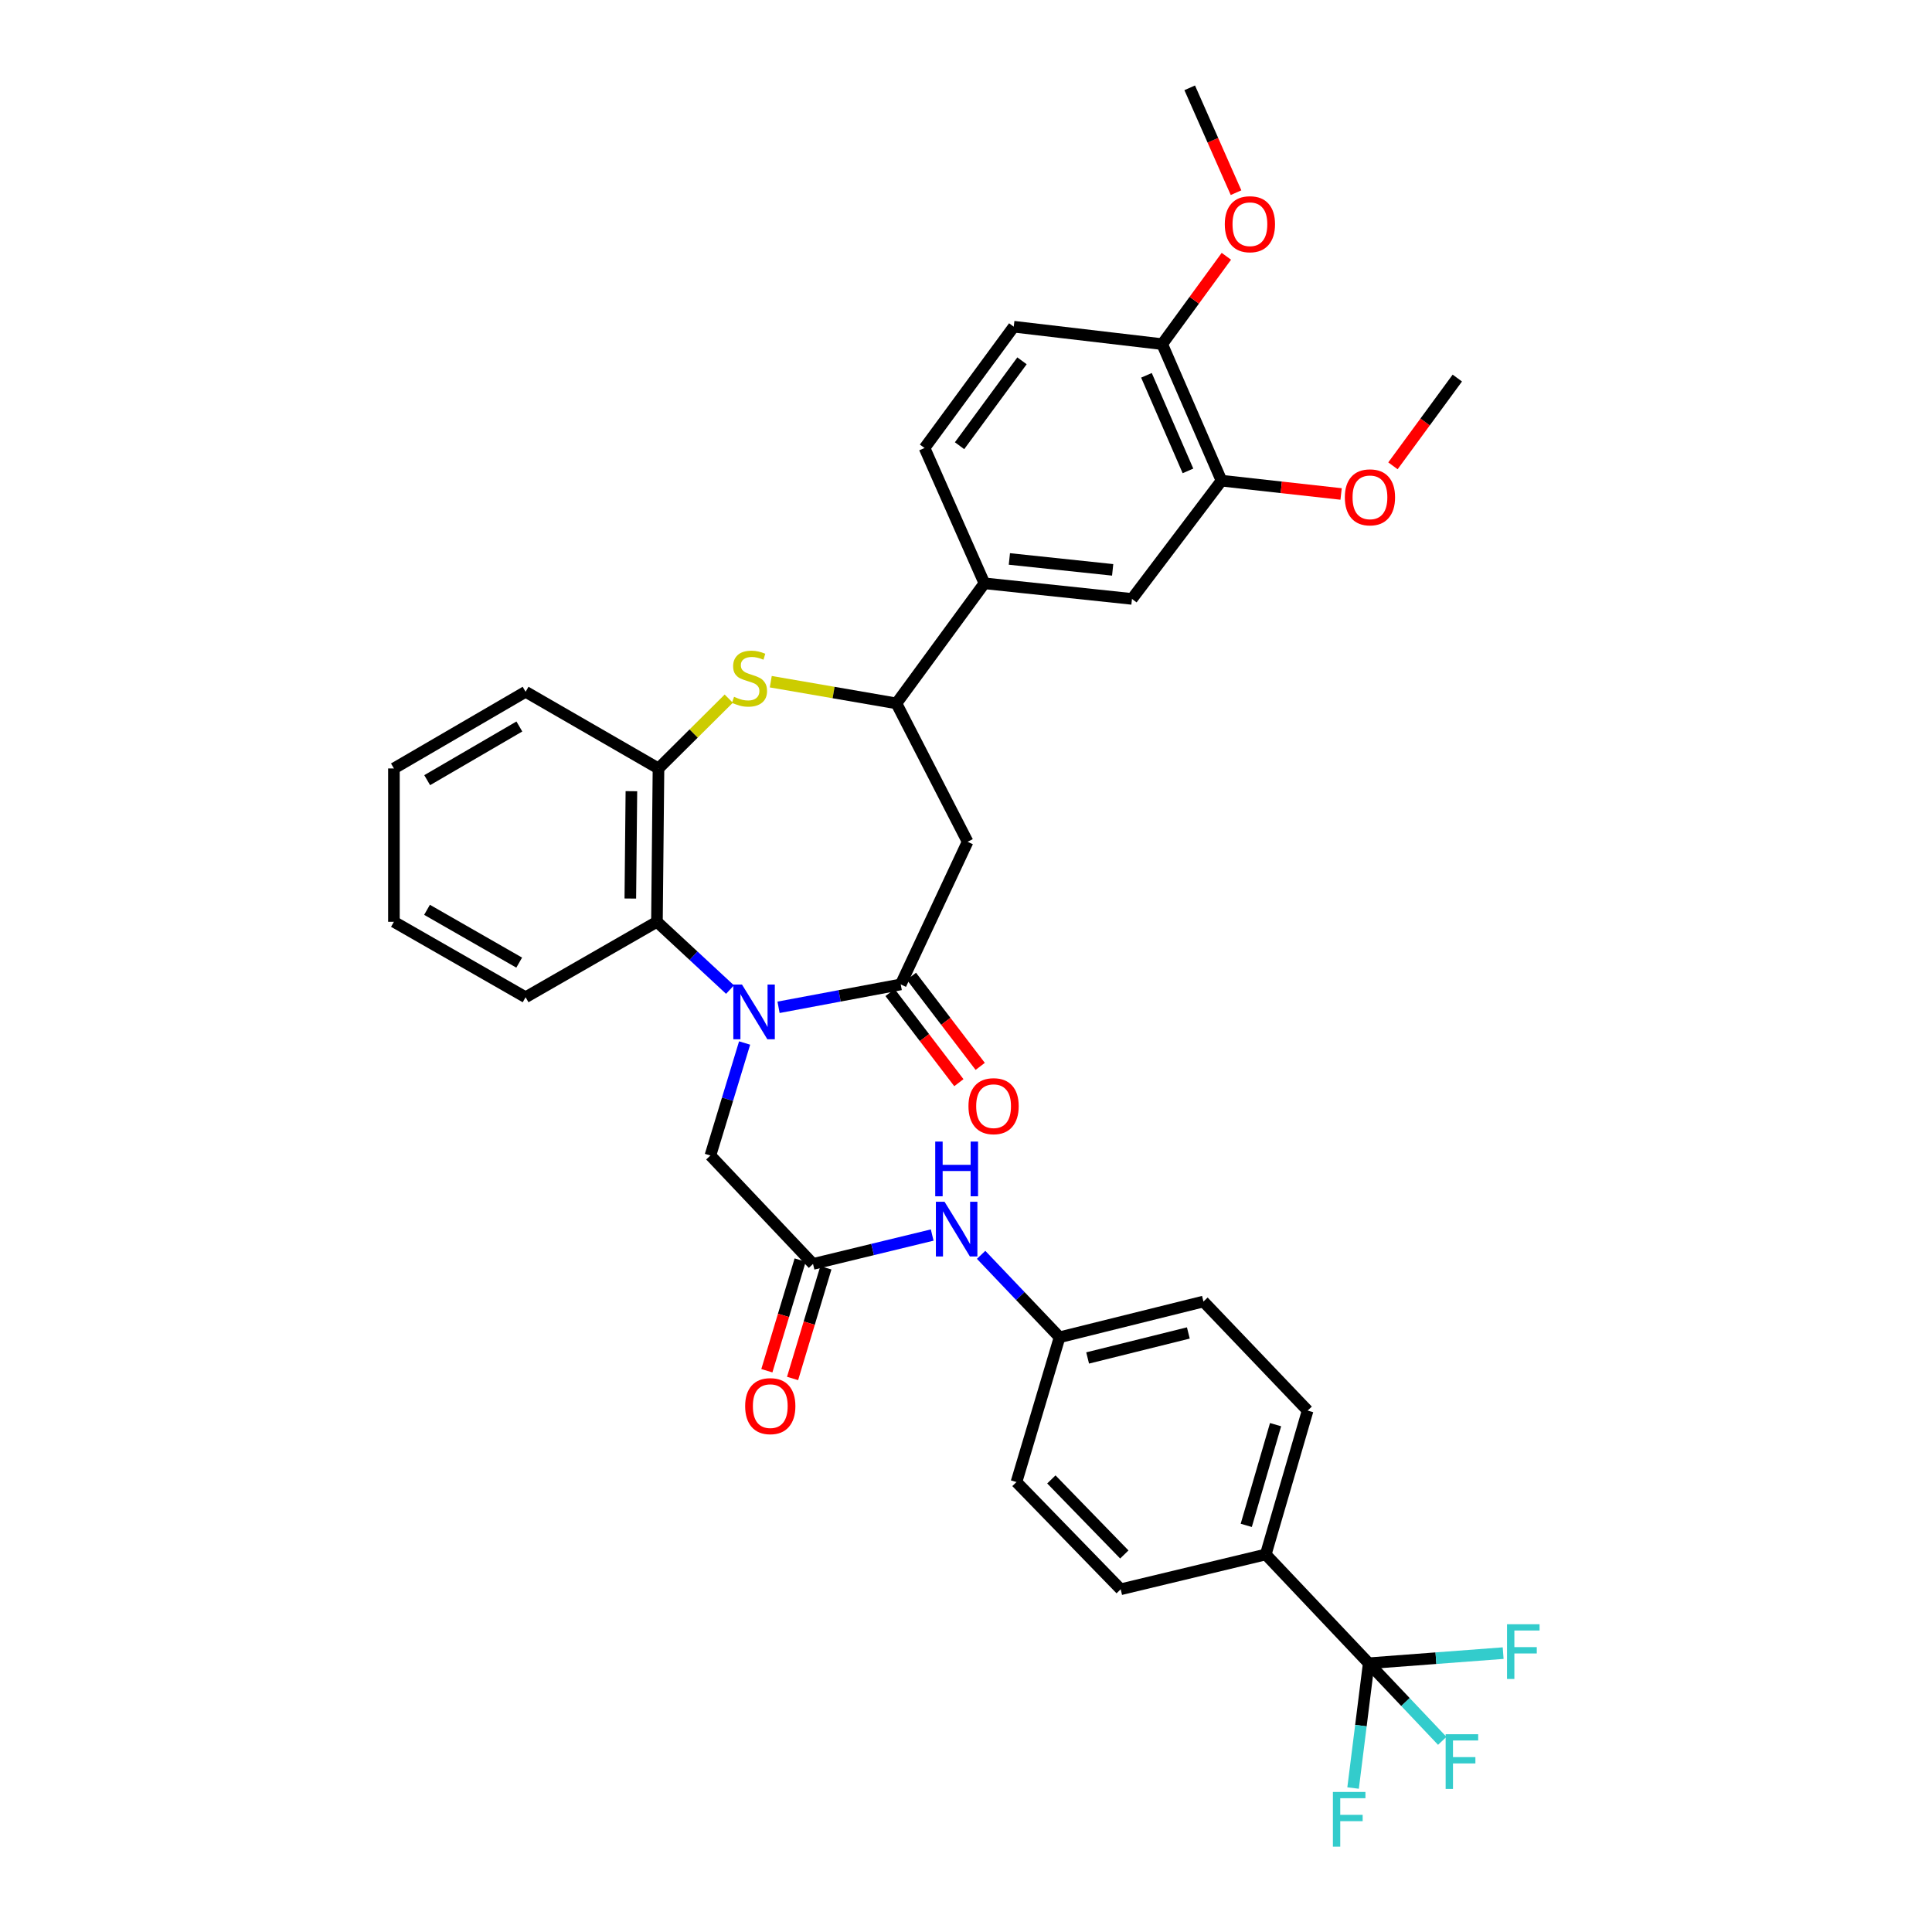 <?xml version='1.0' encoding='iso-8859-1'?>
<svg version='1.1' baseProfile='full'
              xmlns='http://www.w3.org/2000/svg'
                      xmlns:rdkit='http://www.rdkit.org/xml'
                      xmlns:xlink='http://www.w3.org/1999/xlink'
                  xml:space='preserve'
width='1000px' height='1000px' viewBox='0 0 1000 1000'>
<!-- END OF HEADER -->
<rect style='opacity:1.0;fill:#FFFFFF;stroke:none' width='1000' height='1000' x='0' y='0'> </rect>
<path class='bond-0' d='M 402.976,521.38 L 434.6,515.454' style='fill:none;fill-rule:evenodd;stroke:#0000FF;stroke-width:6px;stroke-linecap:butt;stroke-linejoin:miter;stroke-opacity:1' />
<path class='bond-0' d='M 434.6,515.454 L 466.223,509.529' style='fill:none;fill-rule:evenodd;stroke:#000000;stroke-width:6px;stroke-linecap:butt;stroke-linejoin:miter;stroke-opacity:1' />
<path class='bond-3' d='M 377.851,512.202 L 358.943,494.662' style='fill:none;fill-rule:evenodd;stroke:#0000FF;stroke-width:6px;stroke-linecap:butt;stroke-linejoin:miter;stroke-opacity:1' />
<path class='bond-3' d='M 358.943,494.662 L 340.035,477.122' style='fill:none;fill-rule:evenodd;stroke:#000000;stroke-width:6px;stroke-linecap:butt;stroke-linejoin:miter;stroke-opacity:1' />
<path class='bond-8' d='M 385.41,539.857 L 376.559,568.973' style='fill:none;fill-rule:evenodd;stroke:#0000FF;stroke-width:6px;stroke-linecap:butt;stroke-linejoin:miter;stroke-opacity:1' />
<path class='bond-8' d='M 376.559,568.973 L 367.707,598.089' style='fill:none;fill-rule:evenodd;stroke:#000000;stroke-width:6px;stroke-linecap:butt;stroke-linejoin:miter;stroke-opacity:1' />
<path class='bond-2' d='M 466.223,509.529 L 500.838,435.703' style='fill:none;fill-rule:evenodd;stroke:#000000;stroke-width:6px;stroke-linecap:butt;stroke-linejoin:miter;stroke-opacity:1' />
<path class='bond-14' d='M 460.698,513.746 L 478.503,537.068' style='fill:none;fill-rule:evenodd;stroke:#000000;stroke-width:6px;stroke-linecap:butt;stroke-linejoin:miter;stroke-opacity:1' />
<path class='bond-14' d='M 478.503,537.068 L 496.308,560.39' style='fill:none;fill-rule:evenodd;stroke:#FF0000;stroke-width:6px;stroke-linecap:butt;stroke-linejoin:miter;stroke-opacity:1' />
<path class='bond-14' d='M 471.748,505.311 L 489.553,528.633' style='fill:none;fill-rule:evenodd;stroke:#000000;stroke-width:6px;stroke-linecap:butt;stroke-linejoin:miter;stroke-opacity:1' />
<path class='bond-14' d='M 489.553,528.633 L 507.357,551.954' style='fill:none;fill-rule:evenodd;stroke:#FF0000;stroke-width:6px;stroke-linecap:butt;stroke-linejoin:miter;stroke-opacity:1' />
<path class='bond-1' d='M 377.201,361.614 L 359.016,379.683' style='fill:none;fill-rule:evenodd;stroke:#CCCC00;stroke-width:6px;stroke-linecap:butt;stroke-linejoin:miter;stroke-opacity:1' />
<path class='bond-1' d='M 359.016,379.683 L 340.831,397.752' style='fill:none;fill-rule:evenodd;stroke:#000000;stroke-width:6px;stroke-linecap:butt;stroke-linejoin:miter;stroke-opacity:1' />
<path class='bond-35' d='M 398.951,352.843 L 431.471,358.457' style='fill:none;fill-rule:evenodd;stroke:#CCCC00;stroke-width:6px;stroke-linecap:butt;stroke-linejoin:miter;stroke-opacity:1' />
<path class='bond-35' d='M 431.471,358.457 L 463.991,364.072' style='fill:none;fill-rule:evenodd;stroke:#000000;stroke-width:6px;stroke-linecap:butt;stroke-linejoin:miter;stroke-opacity:1' />
<path class='bond-5' d='M 500.838,435.703 L 463.991,364.072' style='fill:none;fill-rule:evenodd;stroke:#000000;stroke-width:6px;stroke-linecap:butt;stroke-linejoin:miter;stroke-opacity:1' />
<path class='bond-6' d='M 340.035,477.122 L 340.831,397.752' style='fill:none;fill-rule:evenodd;stroke:#000000;stroke-width:6px;stroke-linecap:butt;stroke-linejoin:miter;stroke-opacity:1' />
<path class='bond-6' d='M 326.254,465.078 L 326.811,409.518' style='fill:none;fill-rule:evenodd;stroke:#000000;stroke-width:6px;stroke-linecap:butt;stroke-linejoin:miter;stroke-opacity:1' />
<path class='bond-29' d='M 340.035,477.122 L 272.049,516.17' style='fill:none;fill-rule:evenodd;stroke:#000000;stroke-width:6px;stroke-linecap:butt;stroke-linejoin:miter;stroke-opacity:1' />
<path class='bond-4' d='M 708.451,860.892 L 655.154,804.582' style='fill:none;fill-rule:evenodd;stroke:#000000;stroke-width:6px;stroke-linecap:butt;stroke-linejoin:miter;stroke-opacity:1' />
<path class='bond-18' d='M 708.451,860.892 L 704.403,893.186' style='fill:none;fill-rule:evenodd;stroke:#000000;stroke-width:6px;stroke-linecap:butt;stroke-linejoin:miter;stroke-opacity:1' />
<path class='bond-18' d='M 704.403,893.186 L 700.356,925.48' style='fill:none;fill-rule:evenodd;stroke:#33CCCC;stroke-width:6px;stroke-linecap:butt;stroke-linejoin:miter;stroke-opacity:1' />
<path class='bond-19' d='M 708.451,860.892 L 743.24,858.272' style='fill:none;fill-rule:evenodd;stroke:#000000;stroke-width:6px;stroke-linecap:butt;stroke-linejoin:miter;stroke-opacity:1' />
<path class='bond-19' d='M 743.24,858.272 L 778.029,855.653' style='fill:none;fill-rule:evenodd;stroke:#33CCCC;stroke-width:6px;stroke-linecap:butt;stroke-linejoin:miter;stroke-opacity:1' />
<path class='bond-20' d='M 708.451,860.892 L 727.48,880.975' style='fill:none;fill-rule:evenodd;stroke:#000000;stroke-width:6px;stroke-linecap:butt;stroke-linejoin:miter;stroke-opacity:1' />
<path class='bond-20' d='M 727.48,880.975 L 746.509,901.058' style='fill:none;fill-rule:evenodd;stroke:#33CCCC;stroke-width:6px;stroke-linecap:butt;stroke-linejoin:miter;stroke-opacity:1' />
<path class='bond-9' d='M 463.991,364.072 L 509.534,301.924' style='fill:none;fill-rule:evenodd;stroke:#000000;stroke-width:6px;stroke-linecap:butt;stroke-linejoin:miter;stroke-opacity:1' />
<path class='bond-30' d='M 340.831,397.752 L 272.049,358.063' style='fill:none;fill-rule:evenodd;stroke:#000000;stroke-width:6px;stroke-linecap:butt;stroke-linejoin:miter;stroke-opacity:1' />
<path class='bond-7' d='M 420.819,654.213 L 367.707,598.089' style='fill:none;fill-rule:evenodd;stroke:#000000;stroke-width:6px;stroke-linecap:butt;stroke-linejoin:miter;stroke-opacity:1' />
<path class='bond-13' d='M 420.819,654.213 L 451.66,646.735' style='fill:none;fill-rule:evenodd;stroke:#000000;stroke-width:6px;stroke-linecap:butt;stroke-linejoin:miter;stroke-opacity:1' />
<path class='bond-13' d='M 451.66,646.735 L 482.502,639.256' style='fill:none;fill-rule:evenodd;stroke:#0000FF;stroke-width:6px;stroke-linecap:butt;stroke-linejoin:miter;stroke-opacity:1' />
<path class='bond-16' d='M 414.163,652.21 L 405.544,680.849' style='fill:none;fill-rule:evenodd;stroke:#000000;stroke-width:6px;stroke-linecap:butt;stroke-linejoin:miter;stroke-opacity:1' />
<path class='bond-16' d='M 405.544,680.849 L 396.924,709.487' style='fill:none;fill-rule:evenodd;stroke:#FF0000;stroke-width:6px;stroke-linecap:butt;stroke-linejoin:miter;stroke-opacity:1' />
<path class='bond-16' d='M 427.475,656.217 L 418.855,684.855' style='fill:none;fill-rule:evenodd;stroke:#000000;stroke-width:6px;stroke-linecap:butt;stroke-linejoin:miter;stroke-opacity:1' />
<path class='bond-16' d='M 418.855,684.855 L 410.236,713.494' style='fill:none;fill-rule:evenodd;stroke:#FF0000;stroke-width:6px;stroke-linecap:butt;stroke-linejoin:miter;stroke-opacity:1' />
<path class='bond-10' d='M 509.534,301.924 L 585.908,309.994' style='fill:none;fill-rule:evenodd;stroke:#000000;stroke-width:6px;stroke-linecap:butt;stroke-linejoin:miter;stroke-opacity:1' />
<path class='bond-10' d='M 522.451,289.31 L 575.913,294.959' style='fill:none;fill-rule:evenodd;stroke:#000000;stroke-width:6px;stroke-linecap:butt;stroke-linejoin:miter;stroke-opacity:1' />
<path class='bond-17' d='M 509.534,301.924 L 478.542,231.883' style='fill:none;fill-rule:evenodd;stroke:#000000;stroke-width:6px;stroke-linecap:butt;stroke-linejoin:miter;stroke-opacity:1' />
<path class='bond-11' d='M 585.908,309.994 L 632.247,248.796' style='fill:none;fill-rule:evenodd;stroke:#000000;stroke-width:6px;stroke-linecap:butt;stroke-linejoin:miter;stroke-opacity:1' />
<path class='bond-27' d='M 632.247,248.796 L 663.199,252.237' style='fill:none;fill-rule:evenodd;stroke:#000000;stroke-width:6px;stroke-linecap:butt;stroke-linejoin:miter;stroke-opacity:1' />
<path class='bond-27' d='M 663.199,252.237 L 694.151,255.678' style='fill:none;fill-rule:evenodd;stroke:#FF0000;stroke-width:6px;stroke-linecap:butt;stroke-linejoin:miter;stroke-opacity:1' />
<path class='bond-38' d='M 632.247,248.796 L 601.548,178.122' style='fill:none;fill-rule:evenodd;stroke:#000000;stroke-width:6px;stroke-linecap:butt;stroke-linejoin:miter;stroke-opacity:1' />
<path class='bond-38' d='M 614.891,243.734 L 593.402,194.262' style='fill:none;fill-rule:evenodd;stroke:#000000;stroke-width:6px;stroke-linecap:butt;stroke-linejoin:miter;stroke-opacity:1' />
<path class='bond-12' d='M 655.154,804.582 L 676.833,730.116' style='fill:none;fill-rule:evenodd;stroke:#000000;stroke-width:6px;stroke-linecap:butt;stroke-linejoin:miter;stroke-opacity:1' />
<path class='bond-12' d='M 645.058,789.527 L 660.233,737.4' style='fill:none;fill-rule:evenodd;stroke:#000000;stroke-width:6px;stroke-linecap:butt;stroke-linejoin:miter;stroke-opacity:1' />
<path class='bond-37' d='M 655.154,804.582 L 580.07,822.608' style='fill:none;fill-rule:evenodd;stroke:#000000;stroke-width:6px;stroke-linecap:butt;stroke-linejoin:miter;stroke-opacity:1' />
<path class='bond-24' d='M 507.826,649.501 L 528.131,670.833' style='fill:none;fill-rule:evenodd;stroke:#0000FF;stroke-width:6px;stroke-linecap:butt;stroke-linejoin:miter;stroke-opacity:1' />
<path class='bond-24' d='M 528.131,670.833 L 548.436,692.165' style='fill:none;fill-rule:evenodd;stroke:#000000;stroke-width:6px;stroke-linecap:butt;stroke-linejoin:miter;stroke-opacity:1' />
<path class='bond-15' d='M 601.548,178.122 L 524.71,169.102' style='fill:none;fill-rule:evenodd;stroke:#000000;stroke-width:6px;stroke-linecap:butt;stroke-linejoin:miter;stroke-opacity:1' />
<path class='bond-28' d='M 601.548,178.122 L 618.155,155.39' style='fill:none;fill-rule:evenodd;stroke:#000000;stroke-width:6px;stroke-linecap:butt;stroke-linejoin:miter;stroke-opacity:1' />
<path class='bond-28' d='M 618.155,155.39 L 634.763,132.658' style='fill:none;fill-rule:evenodd;stroke:#FF0000;stroke-width:6px;stroke-linecap:butt;stroke-linejoin:miter;stroke-opacity:1' />
<path class='bond-21' d='M 478.542,231.883 L 524.71,169.102' style='fill:none;fill-rule:evenodd;stroke:#000000;stroke-width:6px;stroke-linecap:butt;stroke-linejoin:miter;stroke-opacity:1' />
<path class='bond-21' d='M 496.666,230.701 L 528.984,186.755' style='fill:none;fill-rule:evenodd;stroke:#000000;stroke-width:6px;stroke-linecap:butt;stroke-linejoin:miter;stroke-opacity:1' />
<path class='bond-22' d='M 580.07,822.608 L 526.124,767.11' style='fill:none;fill-rule:evenodd;stroke:#000000;stroke-width:6px;stroke-linecap:butt;stroke-linejoin:miter;stroke-opacity:1' />
<path class='bond-22' d='M 581.946,804.594 L 544.184,765.745' style='fill:none;fill-rule:evenodd;stroke:#000000;stroke-width:6px;stroke-linecap:butt;stroke-linejoin:miter;stroke-opacity:1' />
<path class='bond-23' d='M 676.833,730.116 L 622.902,673.668' style='fill:none;fill-rule:evenodd;stroke:#000000;stroke-width:6px;stroke-linecap:butt;stroke-linejoin:miter;stroke-opacity:1' />
<path class='bond-25' d='M 548.436,692.165 L 526.124,767.11' style='fill:none;fill-rule:evenodd;stroke:#000000;stroke-width:6px;stroke-linecap:butt;stroke-linejoin:miter;stroke-opacity:1' />
<path class='bond-26' d='M 548.436,692.165 L 622.902,673.668' style='fill:none;fill-rule:evenodd;stroke:#000000;stroke-width:6px;stroke-linecap:butt;stroke-linejoin:miter;stroke-opacity:1' />
<path class='bond-26' d='M 562.957,702.882 L 615.083,689.934' style='fill:none;fill-rule:evenodd;stroke:#000000;stroke-width:6px;stroke-linecap:butt;stroke-linejoin:miter;stroke-opacity:1' />
<path class='bond-31' d='M 720.989,241.107 L 737.646,218.396' style='fill:none;fill-rule:evenodd;stroke:#FF0000;stroke-width:6px;stroke-linecap:butt;stroke-linejoin:miter;stroke-opacity:1' />
<path class='bond-31' d='M 737.646,218.396 L 754.303,195.685' style='fill:none;fill-rule:evenodd;stroke:#000000;stroke-width:6px;stroke-linecap:butt;stroke-linejoin:miter;stroke-opacity:1' />
<path class='bond-32' d='M 639.772,99.727 L 627.781,72.591' style='fill:none;fill-rule:evenodd;stroke:#FF0000;stroke-width:6px;stroke-linecap:butt;stroke-linejoin:miter;stroke-opacity:1' />
<path class='bond-32' d='M 627.781,72.591 L 615.789,45.455' style='fill:none;fill-rule:evenodd;stroke:#000000;stroke-width:6px;stroke-linecap:butt;stroke-linejoin:miter;stroke-opacity:1' />
<path class='bond-33' d='M 272.049,516.17 L 203.892,477.122' style='fill:none;fill-rule:evenodd;stroke:#000000;stroke-width:6px;stroke-linecap:butt;stroke-linejoin:miter;stroke-opacity:1' />
<path class='bond-33' d='M 268.736,498.251 L 221.026,470.917' style='fill:none;fill-rule:evenodd;stroke:#000000;stroke-width:6px;stroke-linecap:butt;stroke-linejoin:miter;stroke-opacity:1' />
<path class='bond-36' d='M 272.049,358.063 L 203.892,397.752' style='fill:none;fill-rule:evenodd;stroke:#000000;stroke-width:6px;stroke-linecap:butt;stroke-linejoin:miter;stroke-opacity:1' />
<path class='bond-36' d='M 268.821,376.029 L 221.111,403.812' style='fill:none;fill-rule:evenodd;stroke:#000000;stroke-width:6px;stroke-linecap:butt;stroke-linejoin:miter;stroke-opacity:1' />
<path class='bond-34' d='M 203.892,477.122 L 203.892,397.752' style='fill:none;fill-rule:evenodd;stroke:#000000;stroke-width:6px;stroke-linecap:butt;stroke-linejoin:miter;stroke-opacity:1' />
<path  class='atom-0' d='M 384.045 509.595
L 393.325 524.595
Q 394.245 526.075, 395.725 528.755
Q 397.205 531.435, 397.285 531.595
L 397.285 509.595
L 401.045 509.595
L 401.045 537.915
L 397.165 537.915
L 387.205 521.515
Q 386.045 519.595, 384.805 517.395
Q 383.605 515.195, 383.245 514.515
L 383.245 537.915
L 379.565 537.915
L 379.565 509.595
L 384.045 509.595
' fill='#0000FF'/>
<path  class='atom-2' d='M 379.942 360.662
Q 380.262 360.782, 381.582 361.342
Q 382.902 361.902, 384.342 362.262
Q 385.822 362.582, 387.262 362.582
Q 389.942 362.582, 391.502 361.302
Q 393.062 359.982, 393.062 357.702
Q 393.062 356.142, 392.262 355.182
Q 391.502 354.222, 390.302 353.702
Q 389.102 353.182, 387.102 352.582
Q 384.582 351.822, 383.062 351.102
Q 381.582 350.382, 380.502 348.862
Q 379.462 347.342, 379.462 344.782
Q 379.462 341.222, 381.862 339.022
Q 384.302 336.822, 389.102 336.822
Q 392.382 336.822, 396.102 338.382
L 395.182 341.462
Q 391.782 340.062, 389.222 340.062
Q 386.462 340.062, 384.942 341.222
Q 383.422 342.342, 383.462 344.302
Q 383.462 345.822, 384.222 346.742
Q 385.022 347.662, 386.142 348.182
Q 387.302 348.702, 389.222 349.302
Q 391.782 350.102, 393.302 350.902
Q 394.822 351.702, 395.902 353.342
Q 397.022 354.942, 397.022 357.702
Q 397.022 361.622, 394.382 363.742
Q 391.782 365.822, 387.422 365.822
Q 384.902 365.822, 382.982 365.262
Q 381.102 364.742, 378.862 363.822
L 379.942 360.662
' fill='#CCCC00'/>
<path  class='atom-14' d='M 488.894 622.028
L 498.174 637.028
Q 499.094 638.508, 500.574 641.188
Q 502.054 643.868, 502.134 644.028
L 502.134 622.028
L 505.894 622.028
L 505.894 650.348
L 502.014 650.348
L 492.054 633.948
Q 490.894 632.028, 489.654 629.828
Q 488.454 627.628, 488.094 626.948
L 488.094 650.348
L 484.414 650.348
L 484.414 622.028
L 488.894 622.028
' fill='#0000FF'/>
<path  class='atom-14' d='M 484.074 590.876
L 487.914 590.876
L 487.914 602.916
L 502.394 602.916
L 502.394 590.876
L 506.234 590.876
L 506.234 619.196
L 502.394 619.196
L 502.394 606.116
L 487.914 606.116
L 487.914 619.196
L 484.074 619.196
L 484.074 590.876
' fill='#0000FF'/>
<path  class='atom-15' d='M 501.276 572.552
Q 501.276 565.752, 504.636 561.952
Q 507.996 558.152, 514.276 558.152
Q 520.556 558.152, 523.916 561.952
Q 527.276 565.752, 527.276 572.552
Q 527.276 579.432, 523.876 583.352
Q 520.476 587.232, 514.276 587.232
Q 508.036 587.232, 504.636 583.352
Q 501.276 579.472, 501.276 572.552
M 514.276 584.032
Q 518.596 584.032, 520.916 581.152
Q 523.276 578.232, 523.276 572.552
Q 523.276 566.992, 520.916 564.192
Q 518.596 561.352, 514.276 561.352
Q 509.956 561.352, 507.596 564.152
Q 505.276 566.952, 505.276 572.552
Q 505.276 578.272, 507.596 581.152
Q 509.956 584.032, 514.276 584.032
' fill='#FF0000'/>
<path  class='atom-17' d='M 385.692 727.81
Q 385.692 721.01, 389.052 717.21
Q 392.412 713.41, 398.692 713.41
Q 404.972 713.41, 408.332 717.21
Q 411.692 721.01, 411.692 727.81
Q 411.692 734.69, 408.292 738.61
Q 404.892 742.49, 398.692 742.49
Q 392.452 742.49, 389.052 738.61
Q 385.692 734.73, 385.692 727.81
M 398.692 739.29
Q 403.012 739.29, 405.332 736.41
Q 407.692 733.49, 407.692 727.81
Q 407.692 722.25, 405.332 719.45
Q 403.012 716.61, 398.692 716.61
Q 394.372 716.61, 392.012 719.41
Q 389.692 722.21, 389.692 727.81
Q 389.692 733.53, 392.012 736.41
Q 394.372 739.29, 398.692 739.29
' fill='#FF0000'/>
<path  class='atom-19' d='M 689.906 927.515
L 706.746 927.515
L 706.746 930.755
L 693.706 930.755
L 693.706 939.355
L 705.306 939.355
L 705.306 942.635
L 693.706 942.635
L 693.706 955.835
L 689.906 955.835
L 689.906 927.515
' fill='#33CCCC'/>
<path  class='atom-20' d='M 780.035 840.708
L 796.875 840.708
L 796.875 843.948
L 783.835 843.948
L 783.835 852.548
L 795.435 852.548
L 795.435 855.828
L 783.835 855.828
L 783.835 869.028
L 780.035 869.028
L 780.035 840.708
' fill='#33CCCC'/>
<path  class='atom-21' d='M 748.262 897.635
L 765.102 897.635
L 765.102 900.875
L 752.062 900.875
L 752.062 909.475
L 763.662 909.475
L 763.662 912.755
L 752.062 912.755
L 752.062 925.955
L 748.262 925.955
L 748.262 897.635
' fill='#33CCCC'/>
<path  class='atom-28' d='M 696.084 257.418
Q 696.084 250.618, 699.444 246.818
Q 702.804 243.018, 709.084 243.018
Q 715.364 243.018, 718.724 246.818
Q 722.084 250.618, 722.084 257.418
Q 722.084 264.298, 718.684 268.218
Q 715.284 272.098, 709.084 272.098
Q 702.844 272.098, 699.444 268.218
Q 696.084 264.338, 696.084 257.418
M 709.084 268.898
Q 713.404 268.898, 715.724 266.018
Q 718.084 263.098, 718.084 257.418
Q 718.084 251.858, 715.724 249.058
Q 713.404 246.218, 709.084 246.218
Q 704.764 246.218, 702.404 249.018
Q 700.084 251.818, 700.084 257.418
Q 700.084 263.138, 702.404 266.018
Q 704.764 268.898, 709.084 268.898
' fill='#FF0000'/>
<path  class='atom-29' d='M 633.952 116.054
Q 633.952 109.254, 637.312 105.454
Q 640.672 101.654, 646.952 101.654
Q 653.232 101.654, 656.592 105.454
Q 659.952 109.254, 659.952 116.054
Q 659.952 122.934, 656.552 126.854
Q 653.152 130.734, 646.952 130.734
Q 640.712 130.734, 637.312 126.854
Q 633.952 122.974, 633.952 116.054
M 646.952 127.534
Q 651.272 127.534, 653.592 124.654
Q 655.952 121.734, 655.952 116.054
Q 655.952 110.494, 653.592 107.694
Q 651.272 104.854, 646.952 104.854
Q 642.632 104.854, 640.272 107.654
Q 637.952 110.454, 637.952 116.054
Q 637.952 121.774, 640.272 124.654
Q 642.632 127.534, 646.952 127.534
' fill='#FF0000'/>
</svg>
